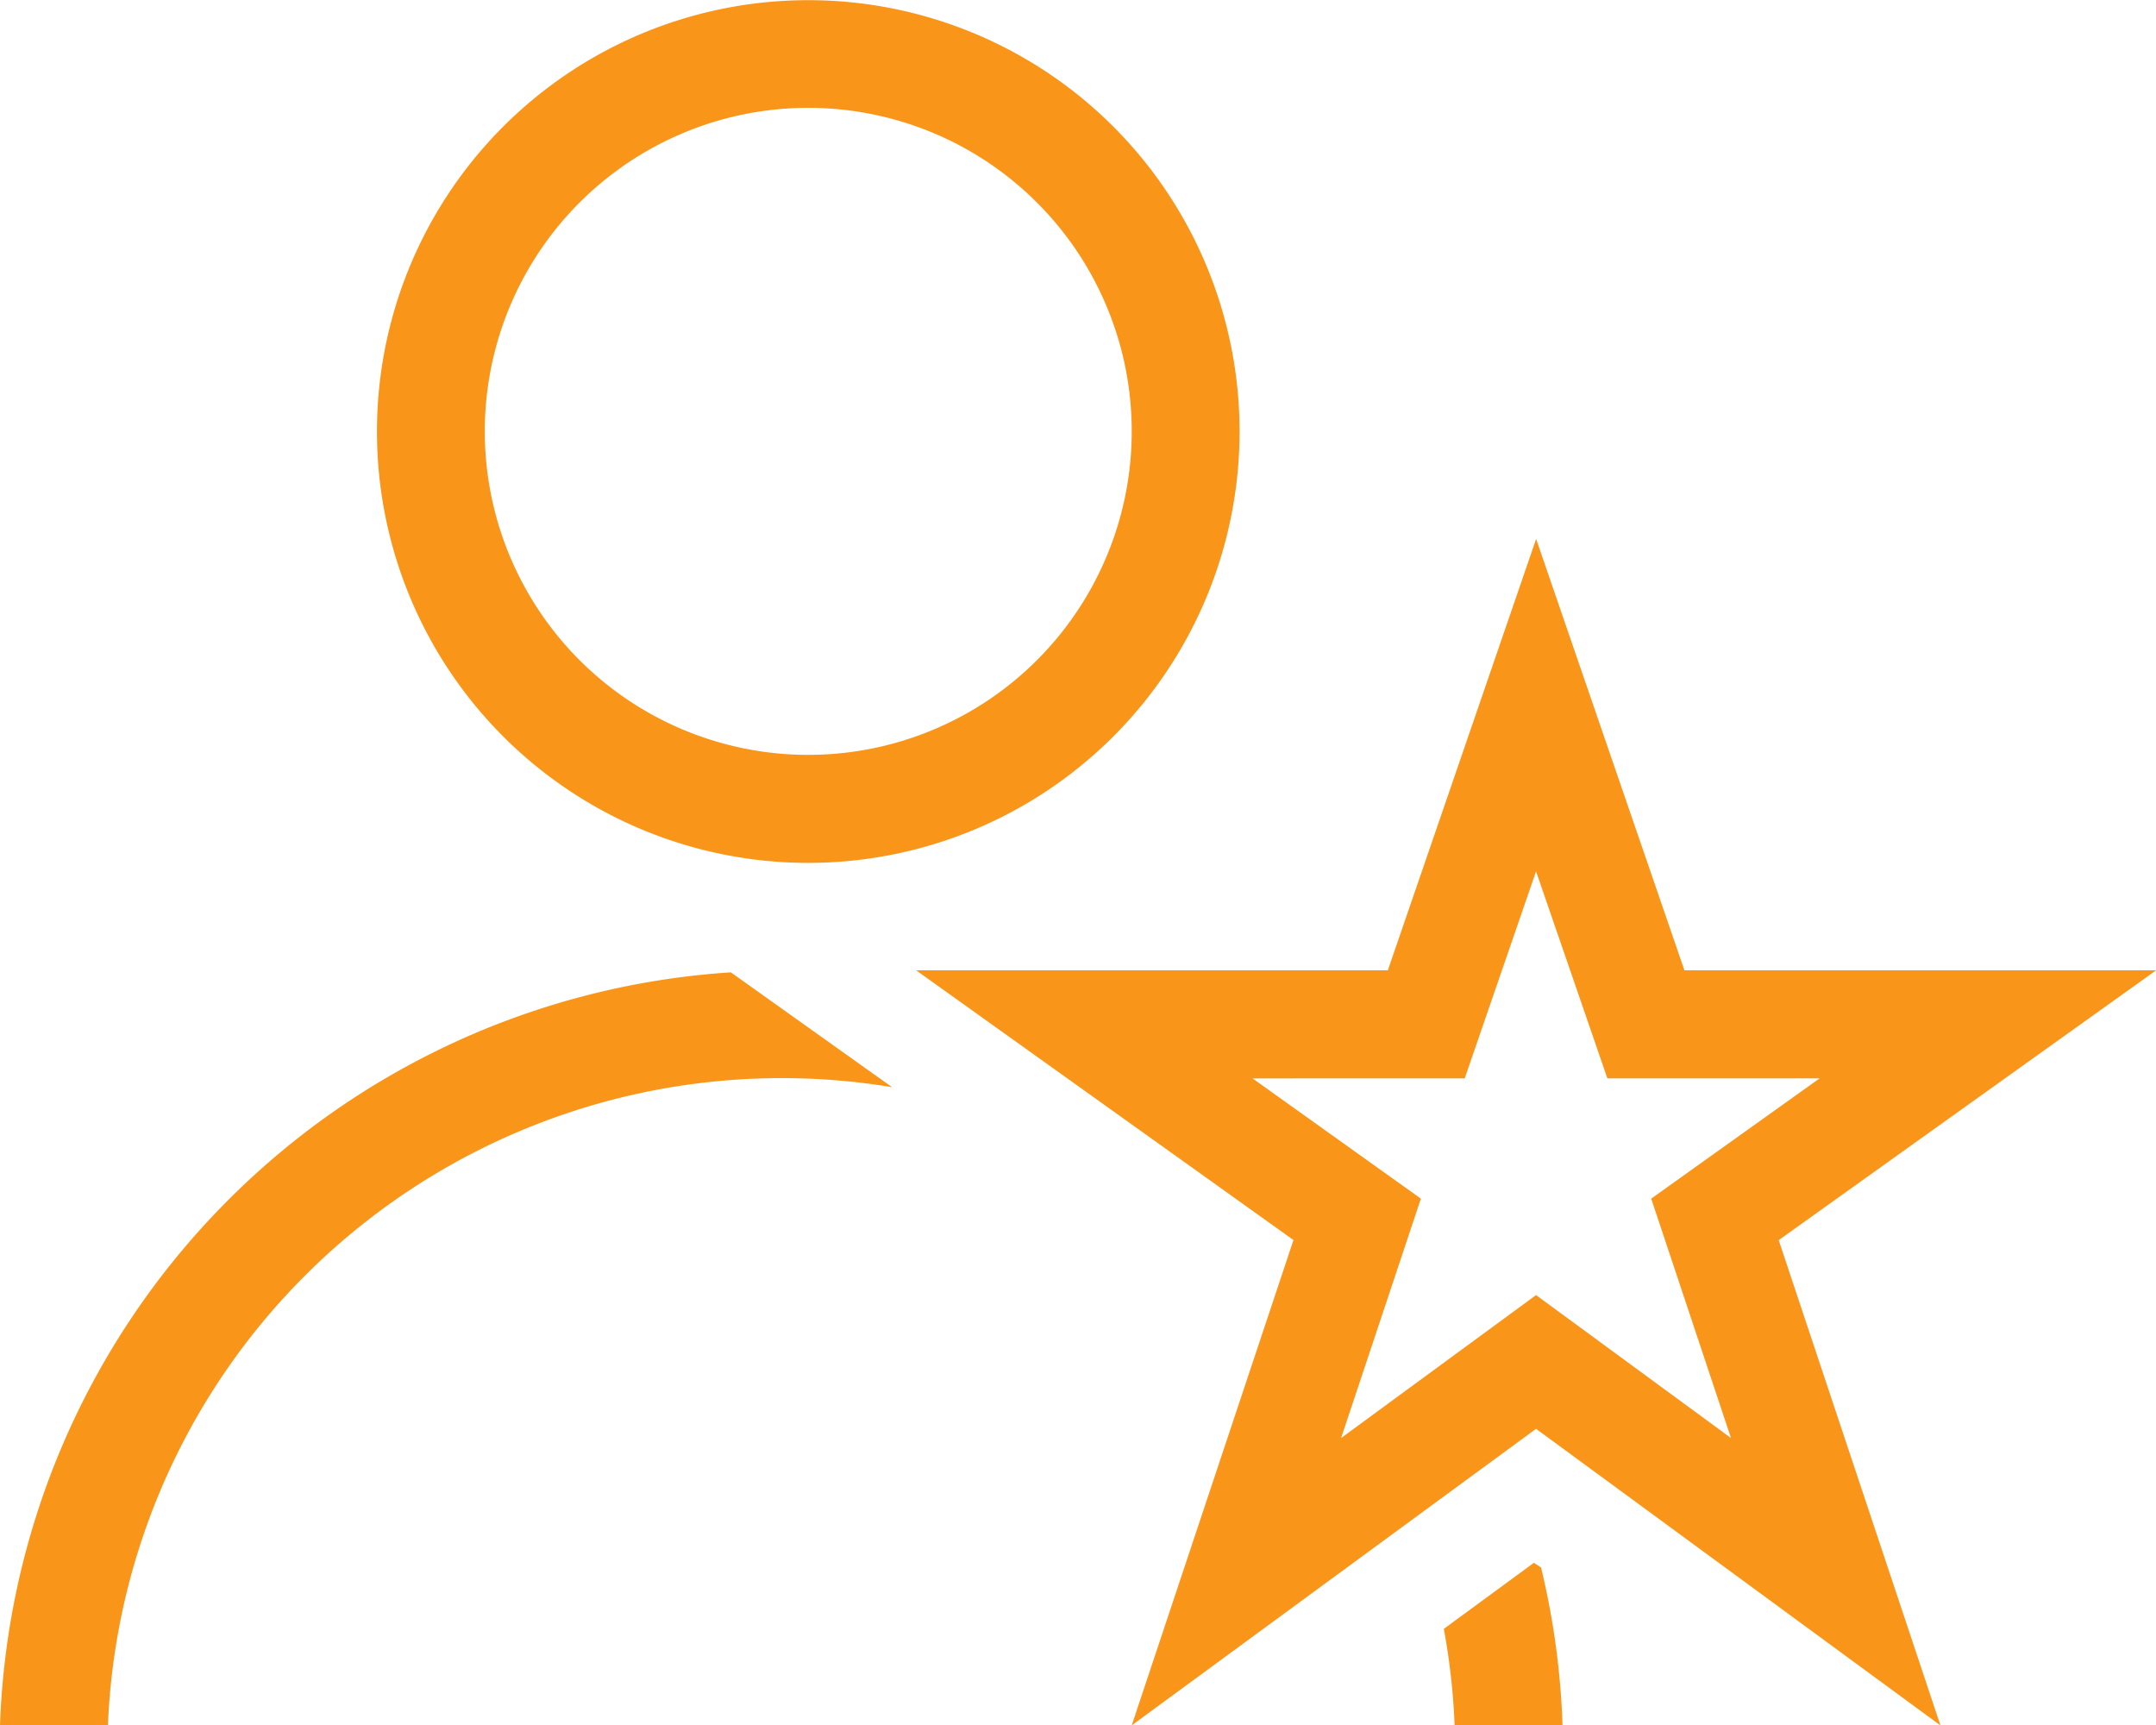 <svg xmlns="http://www.w3.org/2000/svg" width="24.994" height="20" viewBox="0 0 24.994 20">
  <g id="noun-qualified-lead-2006846" transform="translate(-70.12 -55.998)">
    <path id="Path_25245" data-name="Path 25245" d="M315.187,204.765l2.26,1.657-.925-2.775,1.952-1.394h-2.46l-.827-2.4-.827,2.4H311.9l1.952,1.394-.925,2.775Zm0,1.55-4.687,3.437,1.875-5.625L308,201h5.469l1.719-5,1.719,5h5.469L318,204.128l1.875,5.625Z" transform="translate(-227.26 -133.755)" fill="#f99519"/>
    <path id="Path_25246" data-name="Path 25246" d="M79.49,64.748A3.75,3.75,0,1,0,75.74,61,3.75,3.75,0,0,0,79.49,64.748Zm-.9,2.519L80.462,68.6A7.819,7.819,0,0,0,71.371,76H70.12a9.063,9.063,0,0,1,8.471-8.731Zm9.395,6.9A9.063,9.063,0,0,1,88.234,76H86.983a7.827,7.827,0,0,0-.125-1.121l1.044-.766ZM79.49,66a5,5,0,1,1,5-5A5,5,0,0,1,79.49,66Z" fill="#f99519"/>
  </g>
</svg>

